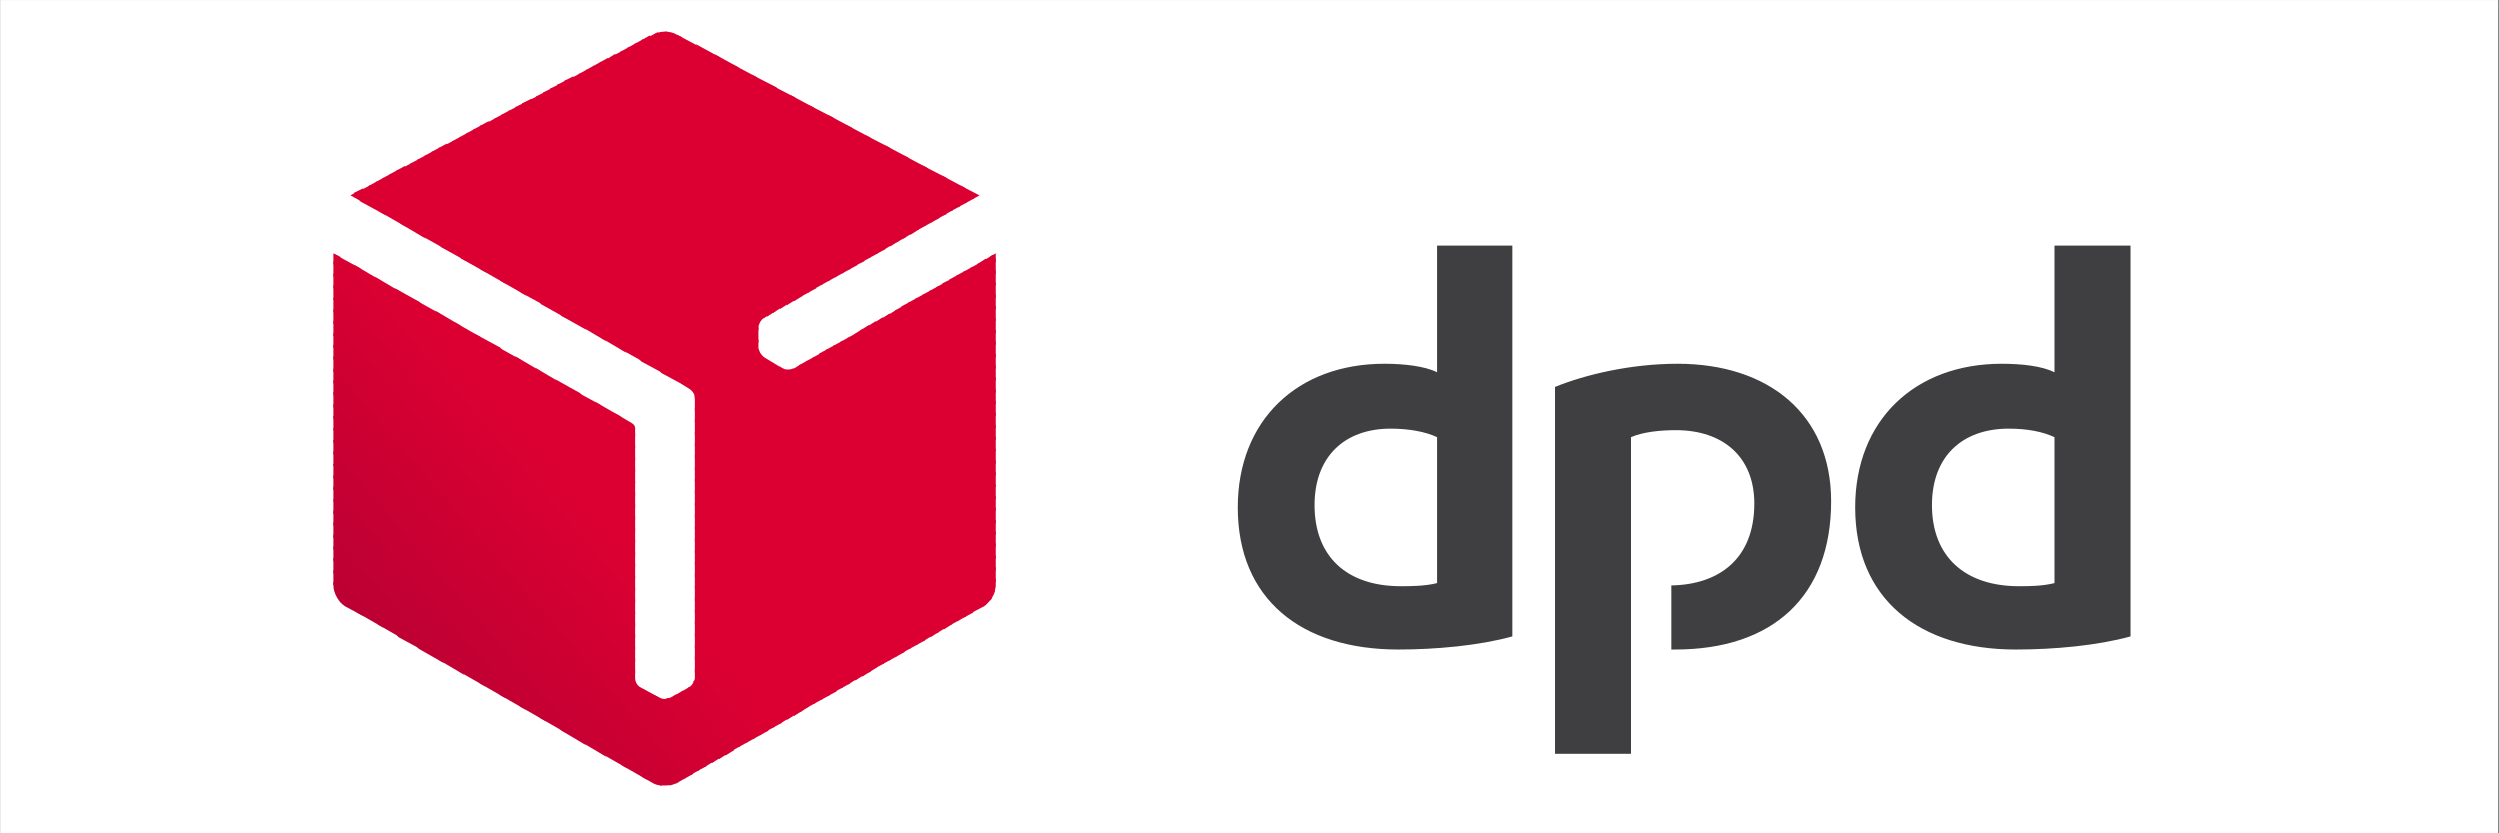 <svg xmlns="http://www.w3.org/2000/svg" xmlns:xlink="http://www.w3.org/1999/xlink" width="300" viewBox="0 0 224.88 75" height="100" preserveAspectRatio="xMidYMid meet"><rect x="0" y="0" width="224.88" height="75" fill="#808080" stroke="none"/><defs><clipPath id="eb15aab6c3"><path d="M 0 0.02 L 224.762 0.02 L 224.762 74.98 L 0 74.98 Z M 0 0.02 " clip-rule="nonzero"></path></clipPath><clipPath id="5ba7c6c59b"><path d="M 59 2.848 L 90 2.848 L 90 38 L 59 38 Z M 59 2.848 " clip-rule="nonzero"></path></clipPath><clipPath id="c2a8ea70da"><path d="M 58 2.848 L 90 2.848 L 90 39 L 58 39 Z M 58 2.848 " clip-rule="nonzero"></path></clipPath><clipPath id="2283582aa4"><path d="M 58 2.848 L 90 2.848 L 90 40 L 58 40 Z M 58 2.848 " clip-rule="nonzero"></path></clipPath><clipPath id="3ac6421c68"><path d="M 29.938 22 L 68 22 L 68 67 L 29.938 67 Z M 29.938 22 " clip-rule="nonzero"></path></clipPath><clipPath id="bbbc648149"><path d="M 29.938 23 L 68 23 L 68 68 L 29.938 68 Z M 29.938 23 " clip-rule="nonzero"></path></clipPath><clipPath id="ed7027aa32"><path d="M 29.938 24 L 67 24 L 67 68 L 29.938 68 Z M 29.938 24 " clip-rule="nonzero"></path></clipPath><clipPath id="37d0c15906"><path d="M 29.938 25 L 67 25 L 67 68 L 29.938 68 Z M 29.938 25 " clip-rule="nonzero"></path></clipPath><clipPath id="089ef0cece"><path d="M 29.938 26 L 66 26 L 66 69 L 29.938 69 Z M 29.938 26 " clip-rule="nonzero"></path></clipPath><clipPath id="c968243371"><path d="M 29.938 27 L 65 27 L 65 69 L 29.938 69 Z M 29.938 27 " clip-rule="nonzero"></path></clipPath><clipPath id="73abef69e3"><path d="M 29.938 28 L 65 28 L 65 70 L 29.938 70 Z M 29.938 28 " clip-rule="nonzero"></path></clipPath><clipPath id="6efa45fa56"><path d="M 29.938 29 L 64 29 L 64 70 L 29.938 70 Z M 29.938 29 " clip-rule="nonzero"></path></clipPath><clipPath id="4008fdc5ff"><path d="M 29.938 31 L 63 31 L 63 70 L 29.938 70 Z M 29.938 31 " clip-rule="nonzero"></path></clipPath><clipPath id="aaeaa26a75"><path d="M 29.938 32 L 63 32 L 63 71 L 29.938 71 Z M 29.938 32 " clip-rule="nonzero"></path></clipPath><clipPath id="d753ec6257"><path d="M 29.938 33 L 62 33 L 62 71 L 29.938 71 Z M 29.938 33 " clip-rule="nonzero"></path></clipPath><clipPath id="82744cd9ce"><path d="M 29.938 34 L 62 34 L 62 71 L 29.938 71 Z M 29.938 34 " clip-rule="nonzero"></path></clipPath><clipPath id="8a55c321ad"><path d="M 29.938 35 L 61 35 L 61 71 L 29.938 71 Z M 29.938 35 " clip-rule="nonzero"></path></clipPath><clipPath id="6ea0f70fdf"><path d="M 29.938 36 L 60 36 L 60 71 L 29.938 71 Z M 29.938 36 " clip-rule="nonzero"></path></clipPath><clipPath id="2724428c52"><path d="M 29.938 37 L 59 37 L 59 71 L 29.938 71 Z M 29.938 37 " clip-rule="nonzero"></path></clipPath><clipPath id="1a74887ee3"><path d="M 29.938 38 L 57 38 L 57 70 L 29.938 70 Z M 29.938 38 " clip-rule="nonzero"></path></clipPath><clipPath id="8b8abfe3ad"><path d="M 29.938 39 L 55 39 L 55 69 L 29.938 69 Z M 29.938 39 " clip-rule="nonzero"></path></clipPath><clipPath id="e53ead6452"><path d="M 29.938 40 L 53 40 L 53 68 L 29.938 68 Z M 29.938 40 " clip-rule="nonzero"></path></clipPath><clipPath id="2f7157cf5d"><path d="M 29.938 41 L 51 41 L 51 66 L 29.938 66 Z M 29.938 41 " clip-rule="nonzero"></path></clipPath><clipPath id="bf90d2cb06"><path d="M 29.938 42 L 50 42 L 50 65 L 29.938 65 Z M 29.938 42 " clip-rule="nonzero"></path></clipPath><clipPath id="8a4fbe00bd"><path d="M 29.938 43 L 48 43 L 48 64 L 29.938 64 Z M 29.938 43 " clip-rule="nonzero"></path></clipPath><clipPath id="abda7f1f1a"><path d="M 29.938 44 L 46 44 L 46 63 L 29.938 63 Z M 29.938 44 " clip-rule="nonzero"></path></clipPath><clipPath id="f506038b53"><path d="M 29.938 45 L 44 45 L 44 62 L 29.938 62 Z M 29.938 45 " clip-rule="nonzero"></path></clipPath><clipPath id="556c452b52"><path d="M 29.938 46 L 42 46 L 42 61 L 29.938 61 Z M 29.938 46 " clip-rule="nonzero"></path></clipPath><clipPath id="cb98839a3c"><path d="M 29.938 48 L 40 48 L 40 60 L 29.938 60 Z M 29.938 48 " clip-rule="nonzero"></path></clipPath><clipPath id="4f106f185a"><path d="M 29.938 49 L 39 49 L 39 59 L 29.938 59 Z M 29.938 49 " clip-rule="nonzero"></path></clipPath><clipPath id="301be08c27"><path d="M 29.938 50 L 37 50 L 37 58 L 29.938 58 Z M 29.938 50 " clip-rule="nonzero"></path></clipPath><clipPath id="aa8163d33d"><path d="M 29.938 51 L 35 51 L 35 57 L 29.938 57 Z M 29.938 51 " clip-rule="nonzero"></path></clipPath><clipPath id="0fdbb42ec9"><path d="M 29.938 52 L 33 52 L 33 56 L 29.938 56 Z M 29.938 52 " clip-rule="nonzero"></path></clipPath></defs><g clip-path="url(#eb15aab6c3)"><path fill="#ffffff" d="M 0 0.02 L 224.879 0.02 L 224.879 74.98 L 0 74.98 Z M 0 0.02 " fill-opacity="1" fill-rule="nonzero"></path><path fill="#ffffff" d="M 0 0.02 L 224.879 0.02 L 224.879 74.98 L 0 74.98 Z M 0 0.02 " fill-opacity="1" fill-rule="nonzero"></path></g><path fill="#3f3f42" d="M 136.051 57.277 C 133.047 58.109 129.141 58.457 125.789 58.457 C 117.062 58.457 111.34 53.938 111.34 45.668 C 111.34 37.812 116.715 32.738 124.531 32.738 C 126.277 32.738 128.164 32.945 129.277 33.504 L 129.277 22.102 L 136.051 22.102 Z M 129.277 39.344 C 128.23 38.855 126.766 38.578 125.09 38.578 C 120.973 38.578 118.25 41.078 118.25 45.457 C 118.25 50.117 121.184 52.758 126 52.758 C 126.836 52.758 128.164 52.758 129.277 52.48 Z M 191.688 57.277 C 188.684 58.109 184.773 58.457 181.355 58.457 C 172.699 58.457 166.906 53.938 166.906 45.668 C 166.906 37.812 172.281 32.738 180.098 32.738 C 181.914 32.738 183.727 32.945 184.844 33.504 L 184.844 22.102 L 191.688 22.102 Z M 184.844 39.344 C 183.797 38.855 182.402 38.578 180.727 38.578 C 176.539 38.578 173.816 41.078 173.816 45.457 C 173.816 50.117 176.816 52.758 181.633 52.758 C 182.473 52.758 183.727 52.758 184.844 52.48 Z M 146.73 39.344 C 147.848 38.855 149.453 38.715 150.781 38.715 C 154.969 38.715 157.828 41.078 157.828 45.32 C 157.828 50.324 154.617 52.617 150.359 52.688 L 150.359 58.457 L 150.711 58.457 C 159.504 58.457 164.742 53.66 164.742 45.113 C 164.742 37.324 159.156 32.738 150.918 32.738 C 146.73 32.738 142.613 33.711 139.891 34.824 L 139.891 67.84 L 146.73 67.84 Z M 146.73 39.344 " fill-opacity="1" fill-rule="evenodd"></path><path fill="#dc0032" d="M 86.348 16.684 L 87.465 17.934 L 88.094 17.586 Z M 86.348 16.684 " fill-opacity="1" fill-rule="evenodd"></path><path fill="#dc0032" d="M 84.672 15.777 L 86.836 18.281 L 87.605 17.863 L 86.766 16.891 Z M 84.672 15.777 " fill-opacity="1" fill-rule="evenodd"></path><path fill="#dc0032" d="M 82.93 14.875 L 86.211 18.629 L 86.977 18.211 L 85.094 15.988 Z M 82.93 14.875 " fill-opacity="1" fill-rule="evenodd"></path><path fill="#dc0032" d="M 81.254 13.973 L 85.582 18.977 L 86.348 18.559 L 83.348 15.082 Z M 89.559 22.797 L 89.07 23.078 L 89.559 23.633 Z M 89.559 22.797 " fill-opacity="1" fill-rule="evenodd"></path><path fill="#dc0032" d="M 79.578 13.066 L 84.953 19.324 L 85.719 18.906 L 81.672 14.18 Z M 89.281 22.938 L 88.512 23.426 L 89.559 24.676 L 89.559 23.355 Z M 89.281 22.938 " fill-opacity="1" fill-rule="evenodd"></path><path fill="#dc0032" d="M 77.832 12.164 L 84.324 19.672 L 85.16 19.254 L 79.996 13.277 Z M 88.652 23.285 L 87.883 23.773 L 89.559 25.719 L 89.559 24.398 Z M 88.652 23.285 " fill-opacity="1" fill-rule="evenodd"></path><path fill="#dc0032" d="M 76.156 11.262 L 83.766 20.02 L 84.535 19.602 L 78.25 12.371 Z M 88.023 23.703 L 87.258 24.121 L 89.559 26.832 L 89.559 25.508 Z M 88.023 23.703 " fill-opacity="1" fill-rule="evenodd"></path><path fill="#dc0032" d="M 74.48 10.355 L 83.137 20.367 L 83.906 19.949 L 76.574 11.469 Z M 87.395 24.051 L 86.629 24.469 L 89.559 27.871 L 89.559 26.551 Z M 87.395 24.051 " fill-opacity="1" fill-rule="evenodd"></path><path fill="#dc0032" d="M 72.738 9.453 L 82.508 20.715 L 83.277 20.297 L 74.902 10.566 Z M 86.766 24.398 L 86 24.812 L 89.559 28.914 L 89.559 27.594 Z M 86.766 24.398 " fill-opacity="1" fill-rule="evenodd"></path><path fill="#dc0032" d="M 71.062 8.551 L 81.883 21.129 L 82.648 20.645 L 73.156 9.66 Z M 86.141 24.746 L 85.371 25.16 L 89.559 30.027 L 89.559 28.707 Z M 86.141 24.746 " fill-opacity="1" fill-rule="evenodd"></path><path fill="#dc0032" d="M 69.316 7.645 L 81.254 21.477 L 82.02 20.992 L 71.48 8.758 Z M 85.582 25.094 L 84.742 25.508 L 89.559 31.07 L 89.559 29.75 Z M 85.582 25.094 " fill-opacity="1" fill-rule="evenodd"></path><path fill="#dc0032" d="M 67.641 6.742 L 80.625 21.824 L 81.461 21.34 L 69.805 7.855 Z M 84.953 25.441 L 84.184 25.855 L 89.559 32.184 L 89.559 30.793 Z M 84.953 25.441 " fill-opacity="1" fill-rule="evenodd"></path><path fill="#dc0032" d="M 65.965 5.84 L 80.066 22.172 L 80.836 21.688 L 68.059 6.949 Z M 84.324 25.789 L 83.555 26.203 L 89.559 33.227 L 89.559 31.906 Z M 84.324 25.789 " fill-opacity="1" fill-rule="evenodd"></path><path fill="#dc0032" d="M 64.219 4.863 L 79.438 22.52 L 80.207 22.035 L 66.383 6.047 Z M 83.695 26.137 L 82.93 26.551 L 89.559 34.27 L 89.559 32.945 Z M 83.695 26.137 " fill-opacity="1" fill-rule="evenodd"></path><path fill="#dc0032" d="M 62.543 3.961 L 78.809 22.867 L 79.578 22.449 L 64.707 5.145 Z M 83.066 26.484 L 82.301 26.898 L 89.559 35.379 L 89.559 33.988 Z M 83.066 26.484 " fill-opacity="1" fill-rule="evenodd"></path><path fill="#dc0032" d="M 60.871 3.129 L 78.18 23.215 L 78.949 22.797 L 62.965 4.238 Z M 82.441 26.832 L 81.672 27.246 L 89.559 36.422 L 89.559 35.102 Z M 82.441 26.832 " fill-opacity="1" fill-rule="evenodd"></path><g clip-path="url(#5ba7c6c59b)"><path fill="#dc0032" d="M 59.754 2.848 L 77.555 23.562 L 78.32 23.145 L 61.289 3.336 L 60.871 3.129 C 60.52 2.918 60.172 2.848 59.754 2.848 Z M 81.812 27.176 L 81.043 27.594 L 89.559 37.465 L 89.559 36.145 Z M 81.812 27.176 " fill-opacity="1" fill-rule="evenodd"></path></g><g clip-path="url(#c2a8ea70da)"><path fill="#dc0032" d="M 59.754 2.848 C 59.473 2.848 59.195 2.918 58.914 2.988 L 76.926 23.91 L 77.762 23.492 L 59.961 2.848 C 59.891 2.848 59.824 2.848 59.754 2.848 Z M 81.254 27.523 L 80.484 27.941 L 89.559 38.578 L 89.559 37.188 Z M 81.254 27.523 " fill-opacity="1" fill-rule="evenodd"></path></g><g clip-path="url(#2283582aa4)"><path fill="#dc0032" d="M 59.125 2.918 C 58.984 2.988 58.777 3.059 58.707 3.129 L 58.285 3.336 L 76.367 24.258 L 77.133 23.84 Z M 80.625 27.871 L 79.855 28.359 L 89.559 39.621 L 89.559 38.301 Z M 80.625 27.871 " fill-opacity="1" fill-rule="evenodd"></path></g><path fill="#dc0032" d="M 58.426 3.195 L 57.66 3.613 L 75.738 24.605 L 76.508 24.188 Z M 79.996 28.219 L 79.23 28.707 L 89.559 40.664 L 89.559 39.344 Z M 79.996 28.219 " fill-opacity="1" fill-rule="evenodd"></path><path fill="#dc0032" d="M 57.797 3.543 L 57.031 3.961 L 75.109 24.953 L 75.879 24.535 Z M 79.367 28.566 L 78.602 29.055 L 89.559 41.773 L 89.559 40.453 Z M 79.367 28.566 " fill-opacity="1" fill-rule="evenodd"></path><path fill="#dc0032" d="M 57.168 3.891 L 56.402 4.309 L 74.48 25.301 L 75.25 24.883 Z M 78.738 28.914 L 77.973 29.402 L 89.559 42.816 L 89.559 41.496 Z M 78.738 28.914 " fill-opacity="1" fill-rule="evenodd"></path><path fill="#dc0032" d="M 56.543 4.238 L 55.773 4.656 L 73.855 25.648 L 74.621 25.23 Z M 78.113 29.262 L 77.344 29.75 L 89.559 43.859 L 89.559 42.539 Z M 78.113 29.262 " fill-opacity="1" fill-rule="evenodd"></path><path fill="#dc0032" d="M 55.914 4.586 L 55.145 5.004 L 73.227 25.996 L 73.992 25.578 Z M 77.555 29.609 L 76.785 30.098 L 89.559 44.973 L 89.559 43.652 Z M 77.555 29.609 " fill-opacity="1" fill-rule="evenodd"></path><path fill="#dc0032" d="M 55.285 4.863 L 54.516 5.352 L 72.668 26.344 L 73.434 25.926 Z M 76.926 30.027 L 76.156 30.445 L 89.559 46.016 L 89.559 44.695 Z M 76.926 30.027 " fill-opacity="1" fill-rule="evenodd"></path><path fill="#dc0032" d="M 54.656 5.211 L 53.891 5.629 L 72.039 26.691 L 72.805 26.273 Z M 76.297 30.375 L 75.527 30.793 L 89.559 47.129 L 89.559 45.738 Z M 76.297 30.375 " fill-opacity="1" fill-rule="evenodd"></path><path fill="#dc0032" d="M 54.027 5.559 L 53.262 5.977 L 71.41 27.109 L 72.18 26.621 Z M 75.668 30.723 L 74.902 31.141 L 89.559 48.168 L 89.559 46.848 Z M 75.668 30.723 " fill-opacity="1" fill-rule="evenodd"></path><path fill="#dc0032" d="M 53.398 5.906 L 52.633 6.324 L 70.781 27.457 L 71.551 26.969 Z M 75.039 31.07 L 74.273 31.488 L 89.559 49.211 L 89.559 47.891 Z M 75.039 31.07 " fill-opacity="1" fill-rule="evenodd"></path><path fill="#dc0032" d="M 52.773 6.254 L 52.004 6.672 L 70.152 27.805 L 70.922 27.316 Z M 74.41 31.418 L 73.645 31.836 L 89.559 50.324 L 89.559 48.934 Z M 74.41 31.418 " fill-opacity="1" fill-rule="evenodd"></path><path fill="#dc0032" d="M 52.145 6.602 L 51.375 7.02 L 69.527 28.152 L 70.293 27.664 Z M 73.855 31.766 L 73.086 32.184 L 89.559 51.367 L 89.559 50.047 Z M 73.855 31.766 " fill-opacity="1" fill-rule="evenodd"></path><path fill="#dc0032" d="M 51.516 6.879 L 50.68 7.297 L 68.969 28.5 L 69.734 28.012 Z M 73.227 32.113 L 72.457 32.531 L 89.559 52.41 L 89.559 51.09 Z M 73.227 32.113 " fill-opacity="1" fill-rule="evenodd"></path><path fill="#dc0032" d="M 50.887 7.227 L 50.051 7.645 L 68.41 28.914 C 68.477 28.777 68.547 28.707 68.688 28.637 L 69.105 28.359 Z M 72.598 32.461 L 71.828 32.879 L 89.422 53.312 C 89.488 53.105 89.559 52.895 89.559 52.688 L 89.559 52.133 Z M 72.598 32.461 " fill-opacity="1" fill-rule="evenodd"></path><path fill="#dc0032" d="M 50.258 7.574 L 49.422 7.992 L 68.199 29.75 L 68.199 29.473 C 68.199 29.262 68.34 28.984 68.477 28.777 Z M 71.969 32.809 L 71.41 33.156 C 71.34 33.156 71.27 33.227 71.199 33.227 L 89.07 54.008 C 89.281 53.73 89.422 53.453 89.488 53.176 Z M 71.969 32.809 " fill-opacity="1" fill-rule="evenodd"></path><path fill="#dc0032" d="M 49.629 7.922 L 48.793 8.34 L 68.199 30.863 L 68.199 29.473 Z M 70.016 32.879 L 88.582 54.496 C 88.793 54.355 89 54.078 89.211 53.871 L 71.34 33.156 C 71.062 33.293 70.641 33.293 70.363 33.156 Z M 70.016 32.879 " fill-opacity="1" fill-rule="evenodd"></path><path fill="#dc0032" d="M 49.004 8.27 L 48.164 8.688 L 87.953 54.844 L 88.512 54.566 C 88.582 54.496 88.652 54.426 88.723 54.355 L 70.434 33.156 C 70.434 33.156 70.363 33.156 70.363 33.156 L 68.758 32.184 C 68.617 32.113 68.547 31.973 68.41 31.836 C 68.27 31.625 68.27 31.488 68.199 31.348 L 68.199 30.582 Z M 49.004 8.27 " fill-opacity="1" fill-rule="evenodd"></path><path fill="#dc0032" d="M 48.375 8.617 L 47.535 9.035 L 87.324 55.191 L 88.094 54.773 Z M 48.375 8.617 " fill-opacity="1" fill-rule="evenodd"></path><path fill="#dc0032" d="M 47.746 8.898 L 46.91 9.312 L 86.766 55.539 L 87.535 55.121 Z M 47.746 8.898 " fill-opacity="1" fill-rule="evenodd"></path><path fill="#dc0032" d="M 47.117 9.242 L 46.281 9.66 L 86.141 55.887 L 86.906 55.469 Z M 47.117 9.242 " fill-opacity="1" fill-rule="evenodd"></path><path fill="#dc0032" d="M 46.488 9.59 L 45.652 10.008 L 85.512 56.234 L 86.277 55.816 Z M 46.488 9.59 " fill-opacity="1" fill-rule="evenodd"></path><path fill="#dc0032" d="M 45.793 9.938 L 45.023 10.355 L 84.883 56.648 L 85.652 56.164 Z M 45.793 9.938 " fill-opacity="1" fill-rule="evenodd"></path><path fill="#dc0032" d="M 45.164 10.285 L 44.395 10.703 L 84.254 56.996 L 85.023 56.512 Z M 45.164 10.285 " fill-opacity="1" fill-rule="evenodd"></path><path fill="#dc0032" d="M 44.535 10.633 L 43.766 11.051 L 83.695 57.344 L 84.465 56.859 Z M 44.535 10.633 " fill-opacity="1" fill-rule="evenodd"></path><path fill="#dc0032" d="M 43.906 10.914 L 43.141 11.328 L 83.066 57.691 L 83.836 57.207 Z M 43.906 10.914 " fill-opacity="1" fill-rule="evenodd"></path><path fill="#dc0032" d="M 43.277 11.262 L 42.512 11.676 L 82.441 58.039 L 83.207 57.625 Z M 43.277 11.262 " fill-opacity="1" fill-rule="evenodd"></path><path fill="#dc0032" d="M 42.648 11.609 L 41.883 12.023 L 61.289 34.547 L 61.918 34.961 C 62.195 35.102 62.477 35.449 62.477 35.797 L 62.477 35.867 L 81.812 58.387 L 82.578 57.969 Z M 42.648 11.609 " fill-opacity="1" fill-rule="evenodd"></path><path fill="#dc0032" d="M 42.023 11.953 L 41.254 12.371 L 59.473 33.574 L 61.777 34.824 Z M 62.406 35.59 C 62.406 35.656 62.477 35.727 62.477 35.797 L 62.477 36.98 L 81.184 58.734 L 81.949 58.316 Z M 62.406 35.59 " fill-opacity="1" fill-rule="evenodd"></path><path fill="#dc0032" d="M 41.395 12.301 L 40.625 12.719 L 57.66 32.531 L 59.961 33.781 Z M 62.477 36.699 L 62.477 38.02 L 80.625 59.082 L 81.391 58.664 Z M 62.477 36.699 " fill-opacity="1" fill-rule="evenodd"></path><path fill="#dc0032" d="M 40.766 12.648 L 39.996 13.066 L 55.914 31.488 L 58.148 32.738 Z M 62.477 37.742 L 62.477 39.133 L 79.996 59.43 L 80.766 59.012 Z M 62.477 37.742 " fill-opacity="1" fill-rule="evenodd"></path><path fill="#dc0032" d="M 40.137 12.93 L 39.371 13.344 L 54.098 30.445 L 56.332 31.766 Z M 62.477 38.855 L 62.477 40.176 L 79.367 59.777 L 80.137 59.359 Z M 62.477 38.855 " fill-opacity="1" fill-rule="evenodd"></path><path fill="#dc0032" d="M 39.508 13.277 L 38.742 13.691 L 52.285 29.402 L 54.516 30.723 Z M 62.477 39.898 L 62.477 41.219 L 78.738 60.125 L 79.508 59.707 Z M 62.477 39.898 " fill-opacity="1" fill-rule="evenodd"></path><path fill="#dc0032" d="M 38.879 13.625 L 38.113 14.039 L 50.469 28.43 L 52.703 29.68 Z M 62.477 40.941 L 62.477 42.332 L 78.113 60.543 L 78.879 60.055 Z M 62.477 40.941 " fill-opacity="1" fill-rule="evenodd"></path><path fill="#dc0032" d="M 38.254 13.973 L 37.484 14.387 L 48.652 27.387 L 50.887 28.637 Z M 62.477 42.055 L 62.477 43.375 L 77.555 60.891 L 78.32 60.402 Z M 62.477 42.055 " fill-opacity="1" fill-rule="evenodd"></path><path fill="#dc0032" d="M 37.625 14.316 L 36.855 14.734 L 46.84 26.344 L 49.141 27.594 Z M 62.477 43.094 L 62.477 44.418 L 76.926 61.238 L 77.691 60.75 Z M 62.477 43.094 " fill-opacity="1" fill-rule="evenodd"></path><path fill="#db0032" d="M 36.996 14.664 L 36.227 15.082 L 45.023 25.301 L 47.328 26.621 Z M 55.285 37.188 L 57.102 39.273 L 57.102 38.508 C 57.102 38.367 56.961 38.16 56.82 38.09 Z M 62.477 44.137 L 62.477 45.527 L 76.297 61.586 L 77.066 61.098 Z M 62.477 44.137 " fill-opacity="1" fill-rule="evenodd"></path><path fill="#dc0032" d="M 36.367 14.945 L 35.602 15.359 L 43.207 24.258 L 45.512 25.578 Z M 53.469 36.145 L 57.102 40.316 L 57.102 38.996 L 55.773 37.465 Z M 62.477 45.25 L 62.477 46.57 L 75.668 61.934 L 76.438 61.516 Z M 62.477 45.25 " fill-opacity="1" fill-rule="evenodd"></path><path fill="#dc0032" d="M 35.738 15.293 L 34.973 15.707 L 41.465 23.285 L 43.699 24.535 Z M 51.656 35.172 L 57.102 41.426 L 57.102 40.105 L 53.957 36.422 Z M 62.477 46.293 L 62.477 47.613 L 75.039 62.281 L 75.809 61.863 Z M 62.477 46.293 " fill-opacity="1" fill-rule="evenodd"></path><path fill="#dc0032" d="M 35.109 15.641 L 34.344 16.055 L 39.648 22.242 L 41.883 23.492 Z M 49.91 34.129 L 57.102 42.469 L 57.102 41.148 L 52.145 35.379 Z M 62.477 47.406 L 62.477 48.727 L 74.48 62.629 L 75.25 62.211 Z M 62.477 47.406 " fill-opacity="1" fill-rule="evenodd"></path><path fill="#dc0032" d="M 34.484 15.988 L 33.715 16.402 L 37.832 21.199 L 40.066 22.449 Z M 48.094 33.086 L 57.102 43.512 L 57.102 42.191 L 50.328 34.406 Z M 62.477 48.449 L 62.477 49.77 L 73.855 62.977 L 74.621 62.559 Z M 62.477 48.449 " fill-opacity="1" fill-rule="evenodd"></path><path fill="#dc0032" d="M 33.855 16.336 L 33.086 16.75 L 36.02 20.156 L 38.254 21.477 Z M 46.281 32.043 L 57.102 44.625 L 57.102 43.305 L 48.516 33.363 Z M 62.477 49.492 L 62.477 50.812 L 73.227 63.324 L 73.992 62.906 Z M 62.477 49.492 " fill-opacity="1" fill-rule="evenodd"></path><path fill="#dc0032" d="M 33.227 16.684 L 32.457 17.098 L 34.203 19.113 L 36.508 20.434 Z M 44.465 31.07 L 57.102 45.668 L 57.102 44.348 L 46.699 32.32 Z M 62.477 50.602 L 62.477 51.922 L 72.598 63.672 L 73.363 63.254 Z M 62.477 50.602 " fill-opacity="1" fill-rule="evenodd"></path><path fill="#dc0032" d="M 32.598 16.961 L 31.762 17.375 L 32.391 18.141 L 34.691 19.395 Z M 42.648 30.027 L 57.102 46.781 L 57.102 45.391 L 44.953 31.277 Z M 62.477 51.645 L 62.477 52.965 L 71.969 64.086 L 72.738 63.602 Z M 62.477 51.645 " fill-opacity="1" fill-rule="evenodd"></path><path fill="#dc0032" d="M 31.969 17.309 L 31.48 17.586 L 32.879 18.352 Z M 40.836 28.984 L 57.102 47.82 L 57.102 46.5 L 43.141 30.305 Z M 62.477 52.688 L 62.477 54.078 L 71.41 64.434 L 72.18 63.949 Z M 62.477 52.688 " fill-opacity="1" fill-rule="evenodd"></path><path fill="#dc0032" d="M 39.09 27.941 L 57.102 48.863 L 57.102 47.543 L 41.324 29.262 Z M 62.477 53.801 L 62.477 55.121 L 70.781 64.781 L 71.551 64.297 Z M 62.477 53.801 " fill-opacity="1" fill-rule="evenodd"></path><path fill="#dc0032" d="M 37.273 26.969 L 57.102 49.977 L 57.102 48.586 L 39.508 28.219 Z M 62.477 54.844 L 62.477 56.164 L 70.152 65.129 L 70.922 64.645 Z M 62.477 54.844 " fill-opacity="1" fill-rule="evenodd"></path><path fill="#dc0032" d="M 35.461 25.926 L 57.102 51.02 L 57.102 49.699 L 37.695 27.176 Z M 62.477 55.887 L 62.477 57.277 L 69.527 65.477 L 70.293 65.062 Z M 62.477 55.887 " fill-opacity="1" fill-rule="evenodd"></path><path fill="#db0032" d="M 33.645 24.883 L 57.102 52.062 L 57.102 50.742 L 35.879 26.203 Z M 62.477 56.996 L 62.477 58.316 L 68.898 65.824 L 69.664 65.41 Z M 62.477 56.996 " fill-opacity="1" fill-rule="evenodd"></path><path fill="#da0032" d="M 31.832 23.84 L 57.102 53.176 L 57.102 51.855 L 34.062 25.16 Z M 62.477 58.039 L 62.477 59.359 L 68.34 66.172 L 69.105 65.754 Z M 62.477 58.039 " fill-opacity="1" fill-rule="evenodd"></path><path fill="#d90032" d="M 30.016 22.867 L 57.102 54.219 L 57.102 52.895 L 32.32 24.121 Z M 62.477 59.082 L 62.477 60.473 L 67.711 66.52 L 68.477 66.102 Z M 62.477 59.082 " fill-opacity="1" fill-rule="evenodd"></path><g clip-path="url(#3ac6421c68)"><path fill="#d80032" d="M 29.945 22.797 L 29.945 23.773 L 57.102 55.262 L 57.102 53.938 L 30.504 23.078 Z M 62.477 60.195 L 62.477 61.027 C 62.477 61.168 62.406 61.309 62.336 61.375 L 67.082 66.867 L 67.852 66.449 Z M 62.477 60.195 " fill-opacity="1" fill-rule="evenodd"></path></g><g clip-path="url(#bbbc648149)"><path fill="#d70032" d="M 29.945 23.492 L 29.945 24.883 L 57.102 56.371 L 57.102 55.051 Z M 62.406 61.238 C 62.336 61.516 62.125 61.793 61.918 61.863 L 61.848 61.934 L 66.453 67.215 L 67.223 66.797 Z M 62.406 61.238 " fill-opacity="1" fill-rule="evenodd"></path></g><g clip-path="url(#ed7027aa32)"><path fill="#d60032" d="M 29.945 24.605 L 29.945 25.926 L 57.102 57.414 L 57.102 56.094 Z M 61.988 61.793 C 61.988 61.863 61.988 61.863 61.918 61.863 L 61.219 62.281 L 65.824 67.562 L 66.594 67.145 Z M 61.988 61.793 " fill-opacity="1" fill-rule="evenodd"></path></g><g clip-path="url(#37d0c15906)"><path fill="#d50032" d="M 29.945 25.648 L 29.945 26.969 L 57.102 58.457 L 57.102 57.137 Z M 61.43 62.141 L 60.59 62.629 L 65.266 67.98 L 66.035 67.492 Z M 61.43 62.141 " fill-opacity="1" fill-rule="evenodd"></path></g><g clip-path="url(#089ef0cece)"><path fill="#d40032" d="M 29.945 26.762 L 29.945 28.082 L 57.102 59.57 L 57.102 58.25 Z M 60.801 62.488 L 60.312 62.766 C 60.172 62.836 60.031 62.836 59.891 62.836 L 64.641 68.328 L 65.406 67.84 Z M 60.801 62.488 " fill-opacity="1" fill-rule="evenodd"></path></g><g clip-path="url(#c968243371)"><path fill="#d30032" d="M 29.945 27.805 L 29.945 29.125 L 57.102 60.613 L 57.102 59.293 Z M 58.637 62.488 L 64.012 68.676 L 64.777 68.188 L 60.102 62.836 C 60.031 62.836 59.891 62.906 59.824 62.906 L 59.754 62.906 C 59.543 62.906 59.402 62.836 59.266 62.766 Z M 58.637 62.488 " fill-opacity="1" fill-rule="evenodd"></path></g><g clip-path="url(#73abef69e3)"><path fill="#d20032" d="M 29.945 28.848 L 29.945 30.234 L 63.383 69.023 L 64.152 68.535 L 59.125 62.699 L 57.59 61.863 C 57.309 61.723 57.102 61.375 57.102 61.027 L 57.102 60.332 Z M 29.945 28.848 " fill-opacity="1" fill-rule="evenodd"></path></g><g clip-path="url(#6efa45fa56)"><path fill="#d10032" d="M 29.945 29.957 L 29.945 31.277 L 62.754 69.371 L 63.523 68.953 Z M 29.945 29.957 " fill-opacity="1" fill-rule="evenodd"></path></g><g clip-path="url(#4008fdc5ff)"><path fill="#d00032" d="M 29.945 31 L 29.945 32.32 L 62.125 69.719 L 62.895 69.301 Z M 29.945 31 " fill-opacity="1" fill-rule="evenodd"></path></g><g clip-path="url(#aaeaa26a75)"><path fill="#cf0032" d="M 29.945 32.043 L 29.945 33.434 L 61.566 70.066 L 62.336 69.648 Z M 29.945 32.043 " fill-opacity="1" fill-rule="evenodd"></path></g><g clip-path="url(#d753ec6257)"><path fill="#ce0032" d="M 29.945 33.156 L 29.945 34.477 L 60.941 70.414 L 61.707 69.996 Z M 29.945 33.156 " fill-opacity="1" fill-rule="evenodd"></path></g><g clip-path="url(#82744cd9ce)"><path fill="#cd0032" d="M 29.945 34.199 L 29.945 35.52 L 60.242 70.691 C 60.449 70.621 60.66 70.551 60.871 70.484 L 61.078 70.344 Z M 29.945 34.199 " fill-opacity="1" fill-rule="evenodd"></path></g><g clip-path="url(#8a55c321ad)"><path fill="#cc0032" d="M 29.945 35.242 L 29.945 36.633 L 59.332 70.691 C 59.473 70.691 59.613 70.691 59.754 70.691 C 59.961 70.691 60.172 70.691 60.383 70.621 Z M 29.945 35.242 " fill-opacity="1" fill-rule="evenodd"></path></g><g clip-path="url(#6ea0f70fdf)"><path fill="#cb0032" d="M 29.945 36.352 L 29.945 37.672 L 57.727 69.926 L 58.707 70.484 C 58.914 70.621 59.266 70.691 59.543 70.691 Z M 29.945 36.352 " fill-opacity="1" fill-rule="evenodd"></path></g><g clip-path="url(#2724428c52)"><path fill="#ca0032" d="M 29.945 37.395 L 29.945 38.715 L 55.914 68.883 L 58.219 70.203 Z M 29.945 37.395 " fill-opacity="1" fill-rule="evenodd"></path></g><g clip-path="url(#1a74887ee3)"><path fill="#c90032" d="M 29.945 38.508 L 29.945 39.828 L 54.098 67.84 L 56.402 69.16 Z M 29.945 38.508 " fill-opacity="1" fill-rule="evenodd"></path></g><g clip-path="url(#8b8abfe3ad)"><path fill="#c80033" d="M 29.945 39.551 L 29.945 40.871 L 52.285 66.797 L 54.516 68.117 Z M 29.945 39.551 " fill-opacity="1" fill-rule="evenodd"></path></g><g clip-path="url(#e53ead6452)"><path fill="#c70033" d="M 29.945 40.594 L 29.945 41.914 L 50.469 65.754 L 52.703 67.078 Z M 29.945 40.594 " fill-opacity="1" fill-rule="evenodd"></path></g><g clip-path="url(#2f7157cf5d)"><path fill="#c60033" d="M 29.945 41.707 L 29.945 43.027 L 48.582 64.645 L 50.887 65.965 Z M 29.945 41.707 " fill-opacity="1" fill-rule="evenodd"></path></g><g clip-path="url(#bf90d2cb06)"><path fill="#c50033" d="M 29.945 42.746 L 29.945 44.07 L 46.77 63.602 L 49.074 64.922 Z M 29.945 42.746 " fill-opacity="1" fill-rule="evenodd"></path></g><g clip-path="url(#8a4fbe00bd)"><path fill="#c40033" d="M 29.945 43.789 L 29.945 45.113 L 44.953 62.559 L 47.258 63.879 Z M 29.945 43.789 " fill-opacity="1" fill-rule="evenodd"></path></g><g clip-path="url(#abda7f1f1a)"><path fill="#c30033" d="M 29.945 44.902 L 29.945 46.223 L 43.141 61.516 L 45.441 62.836 Z M 29.945 44.902 " fill-opacity="1" fill-rule="evenodd"></path></g><g clip-path="url(#f506038b53)"><path fill="#c20033" d="M 29.945 45.945 L 29.945 47.266 L 41.324 60.473 L 43.629 61.793 Z M 29.945 45.945 " fill-opacity="1" fill-rule="evenodd"></path></g><g clip-path="url(#556c452b52)"><path fill="#c10033" d="M 29.945 46.988 L 29.945 48.379 L 39.508 59.43 L 41.742 60.75 Z M 29.945 46.988 " fill-opacity="1" fill-rule="evenodd"></path></g><g clip-path="url(#cb98839a3c)"><path fill="#c00033" d="M 29.945 48.102 L 29.945 49.422 L 37.625 58.387 L 39.93 59.707 Z M 29.945 48.102 " fill-opacity="1" fill-rule="evenodd"></path></g><g clip-path="url(#4f106f185a)"><path fill="#bf0033" d="M 29.945 49.145 L 29.945 50.465 L 35.809 57.344 L 38.113 58.598 Z M 29.945 49.145 " fill-opacity="1" fill-rule="evenodd"></path></g><g clip-path="url(#301be08c27)"><path fill="#be0033" d="M 29.945 50.184 L 29.945 51.574 L 33.996 56.234 L 36.297 57.555 Z M 29.945 50.184 " fill-opacity="1" fill-rule="evenodd"></path></g><g clip-path="url(#aa8163d33d)"><path fill="#bd0033" d="M 29.945 51.297 L 29.945 52.617 L 32.18 55.191 L 34.484 56.512 Z M 29.945 51.297 " fill-opacity="1" fill-rule="evenodd"></path></g><g clip-path="url(#0fdbb42ec9)"><path fill="#bc0033" d="M 29.945 52.34 L 29.945 52.688 C 29.945 53.383 30.434 54.219 30.992 54.566 L 32.668 55.469 Z M 29.945 52.34 " fill-opacity="1" fill-rule="evenodd"></path></g><path fill="#bb0033" d="M 30.363 53.938 C 30.504 54.078 30.574 54.219 30.715 54.285 Z M 30.363 53.938 " fill-opacity="1" fill-rule="evenodd"></path></svg>